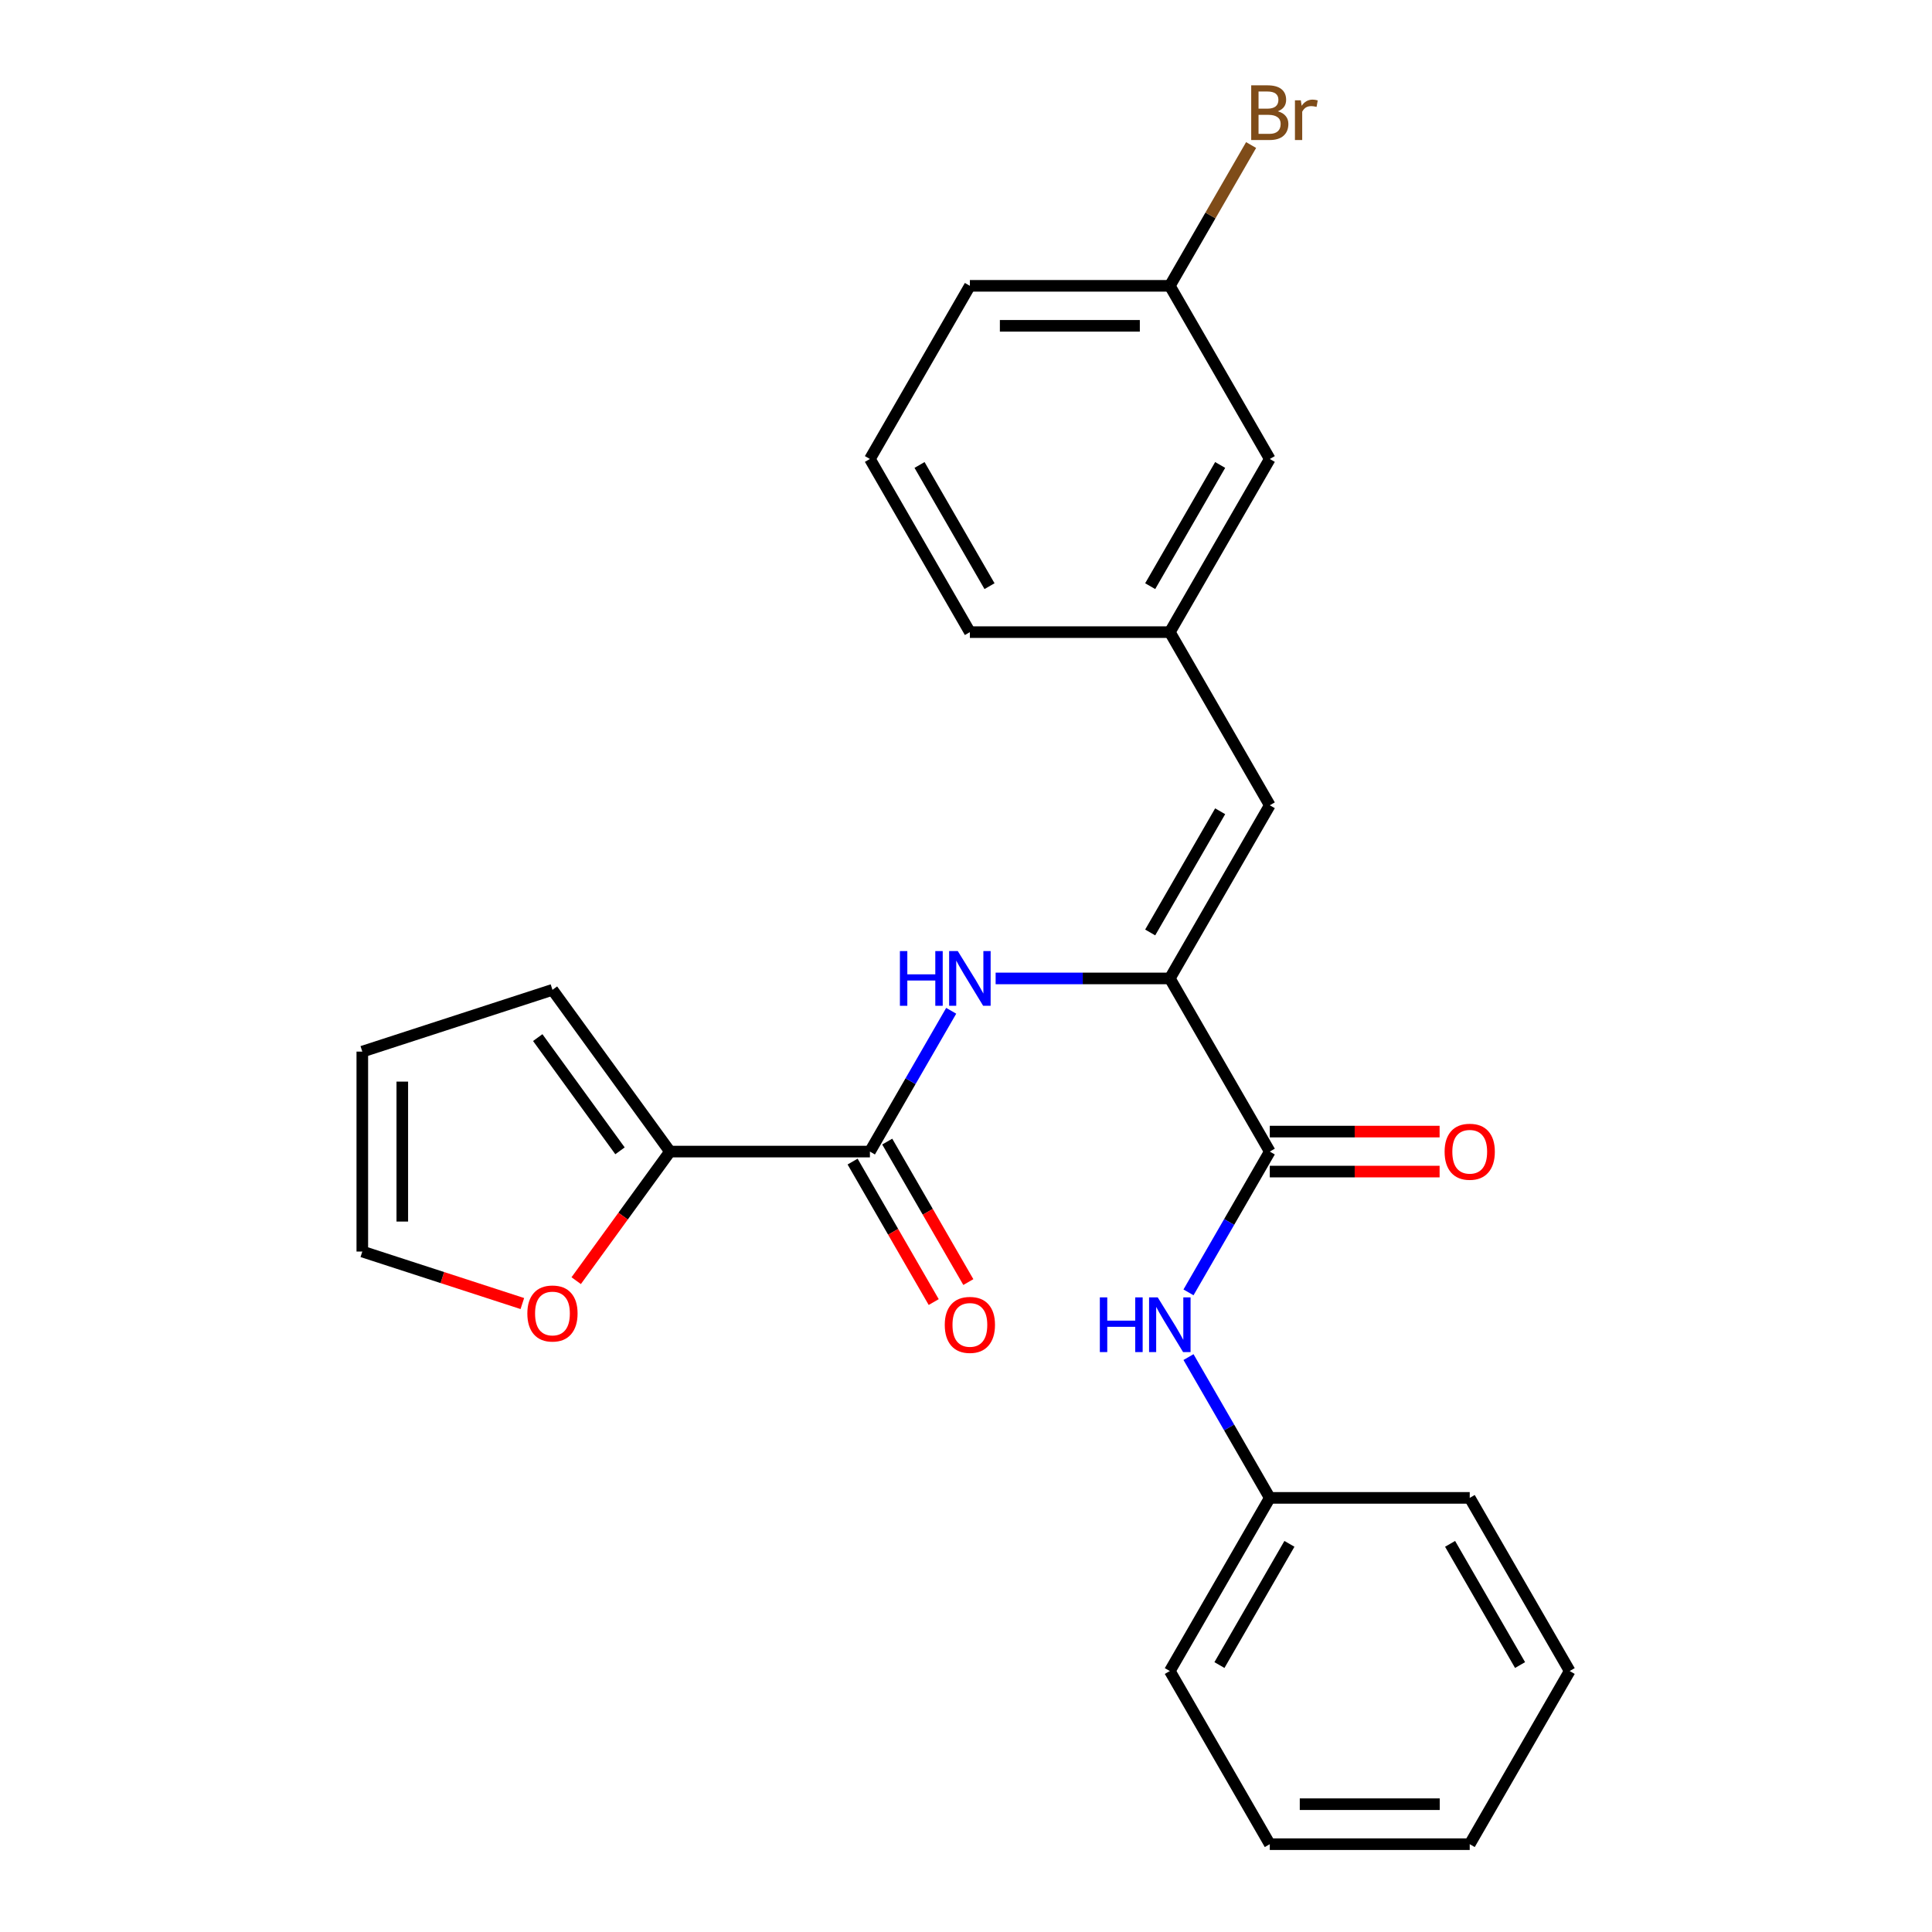 <?xml version='1.0' encoding='iso-8859-1'?>
<svg version='1.1' baseProfile='full'
              xmlns='http://www.w3.org/2000/svg'
                      xmlns:rdkit='http://www.rdkit.org/xml'
                      xmlns:xlink='http://www.w3.org/1999/xlink'
                  xml:space='preserve'
width='1000px' height='1000px' viewBox='0 0 1000 1000'>
<!-- END OF HEADER -->
<rect style='opacity:1.0;fill:#FFFFFF;stroke:none' width='1000' height='1000' x='0' y='0'> </rect>
<path class='bond-0' d='M 605.496,506.435 L 657.24,596.057' style='fill:none;fill-rule:evenodd;stroke:#000000;stroke-width:6px;stroke-linecap:butt;stroke-linejoin:miter;stroke-opacity:1' />
<path class='bond-2' d='M 605.496,506.435 L 560.417,506.435' style='fill:none;fill-rule:evenodd;stroke:#000000;stroke-width:6px;stroke-linecap:butt;stroke-linejoin:miter;stroke-opacity:1' />
<path class='bond-2' d='M 560.417,506.435 L 515.337,506.435' style='fill:none;fill-rule:evenodd;stroke:#0000FF;stroke-width:6px;stroke-linecap:butt;stroke-linejoin:miter;stroke-opacity:1' />
<path class='bond-4' d='M 605.496,506.435 L 657.24,416.813' style='fill:none;fill-rule:evenodd;stroke:#000000;stroke-width:6px;stroke-linecap:butt;stroke-linejoin:miter;stroke-opacity:1' />
<path class='bond-4' d='M 595.334,482.643 L 631.554,419.908' style='fill:none;fill-rule:evenodd;stroke:#000000;stroke-width:6px;stroke-linecap:butt;stroke-linejoin:miter;stroke-opacity:1' />
<path class='bond-5' d='M 657.24,596.057 L 636.203,632.495' style='fill:none;fill-rule:evenodd;stroke:#000000;stroke-width:6px;stroke-linecap:butt;stroke-linejoin:miter;stroke-opacity:1' />
<path class='bond-5' d='M 636.203,632.495 L 615.165,668.932' style='fill:none;fill-rule:evenodd;stroke:#0000FF;stroke-width:6px;stroke-linecap:butt;stroke-linejoin:miter;stroke-opacity:1' />
<path class='bond-7' d='M 657.24,606.406 L 701.19,606.406' style='fill:none;fill-rule:evenodd;stroke:#000000;stroke-width:6px;stroke-linecap:butt;stroke-linejoin:miter;stroke-opacity:1' />
<path class='bond-7' d='M 701.19,606.406 L 745.139,606.406' style='fill:none;fill-rule:evenodd;stroke:#FF0000;stroke-width:6px;stroke-linecap:butt;stroke-linejoin:miter;stroke-opacity:1' />
<path class='bond-7' d='M 657.24,585.708 L 701.19,585.708' style='fill:none;fill-rule:evenodd;stroke:#000000;stroke-width:6px;stroke-linecap:butt;stroke-linejoin:miter;stroke-opacity:1' />
<path class='bond-7' d='M 701.19,585.708 L 745.139,585.708' style='fill:none;fill-rule:evenodd;stroke:#FF0000;stroke-width:6px;stroke-linecap:butt;stroke-linejoin:miter;stroke-opacity:1' />
<path class='bond-1' d='M 450.266,596.057 L 471.304,559.62' style='fill:none;fill-rule:evenodd;stroke:#000000;stroke-width:6px;stroke-linecap:butt;stroke-linejoin:miter;stroke-opacity:1' />
<path class='bond-1' d='M 471.304,559.62 L 492.341,523.182' style='fill:none;fill-rule:evenodd;stroke:#0000FF;stroke-width:6px;stroke-linecap:butt;stroke-linejoin:miter;stroke-opacity:1' />
<path class='bond-3' d='M 450.266,596.057 L 346.78,596.057' style='fill:none;fill-rule:evenodd;stroke:#000000;stroke-width:6px;stroke-linecap:butt;stroke-linejoin:miter;stroke-opacity:1' />
<path class='bond-8' d='M 441.304,601.231 L 462.295,637.589' style='fill:none;fill-rule:evenodd;stroke:#000000;stroke-width:6px;stroke-linecap:butt;stroke-linejoin:miter;stroke-opacity:1' />
<path class='bond-8' d='M 462.295,637.589 L 483.286,673.946' style='fill:none;fill-rule:evenodd;stroke:#FF0000;stroke-width:6px;stroke-linecap:butt;stroke-linejoin:miter;stroke-opacity:1' />
<path class='bond-8' d='M 459.229,590.883 L 480.22,627.24' style='fill:none;fill-rule:evenodd;stroke:#000000;stroke-width:6px;stroke-linecap:butt;stroke-linejoin:miter;stroke-opacity:1' />
<path class='bond-8' d='M 480.22,627.24 L 501.211,663.598' style='fill:none;fill-rule:evenodd;stroke:#FF0000;stroke-width:6px;stroke-linecap:butt;stroke-linejoin:miter;stroke-opacity:1' />
<path class='bond-6' d='M 346.78,596.057 L 322.508,629.465' style='fill:none;fill-rule:evenodd;stroke:#000000;stroke-width:6px;stroke-linecap:butt;stroke-linejoin:miter;stroke-opacity:1' />
<path class='bond-6' d='M 322.508,629.465 L 298.236,662.872' style='fill:none;fill-rule:evenodd;stroke:#FF0000;stroke-width:6px;stroke-linecap:butt;stroke-linejoin:miter;stroke-opacity:1' />
<path class='bond-9' d='M 346.78,596.057 L 285.952,512.335' style='fill:none;fill-rule:evenodd;stroke:#000000;stroke-width:6px;stroke-linecap:butt;stroke-linejoin:miter;stroke-opacity:1' />
<path class='bond-9' d='M 320.911,595.664 L 278.332,537.059' style='fill:none;fill-rule:evenodd;stroke:#000000;stroke-width:6px;stroke-linecap:butt;stroke-linejoin:miter;stroke-opacity:1' />
<path class='bond-10' d='M 657.24,416.813 L 605.496,327.191' style='fill:none;fill-rule:evenodd;stroke:#000000;stroke-width:6px;stroke-linecap:butt;stroke-linejoin:miter;stroke-opacity:1' />
<path class='bond-13' d='M 615.165,702.426 L 636.203,738.864' style='fill:none;fill-rule:evenodd;stroke:#0000FF;stroke-width:6px;stroke-linecap:butt;stroke-linejoin:miter;stroke-opacity:1' />
<path class='bond-13' d='M 636.203,738.864 L 657.24,775.301' style='fill:none;fill-rule:evenodd;stroke:#000000;stroke-width:6px;stroke-linecap:butt;stroke-linejoin:miter;stroke-opacity:1' />
<path class='bond-11' d='M 270.365,674.715 L 228.947,661.258' style='fill:none;fill-rule:evenodd;stroke:#FF0000;stroke-width:6px;stroke-linecap:butt;stroke-linejoin:miter;stroke-opacity:1' />
<path class='bond-11' d='M 228.947,661.258 L 187.53,647.8' style='fill:none;fill-rule:evenodd;stroke:#000000;stroke-width:6px;stroke-linecap:butt;stroke-linejoin:miter;stroke-opacity:1' />
<path class='bond-12' d='M 285.952,512.335 L 187.53,544.314' style='fill:none;fill-rule:evenodd;stroke:#000000;stroke-width:6px;stroke-linecap:butt;stroke-linejoin:miter;stroke-opacity:1' />
<path class='bond-14' d='M 605.496,327.191 L 657.24,237.569' style='fill:none;fill-rule:evenodd;stroke:#000000;stroke-width:6px;stroke-linecap:butt;stroke-linejoin:miter;stroke-opacity:1' />
<path class='bond-14' d='M 595.334,303.399 L 631.554,240.664' style='fill:none;fill-rule:evenodd;stroke:#000000;stroke-width:6px;stroke-linecap:butt;stroke-linejoin:miter;stroke-opacity:1' />
<path class='bond-18' d='M 605.496,327.191 L 502.01,327.191' style='fill:none;fill-rule:evenodd;stroke:#000000;stroke-width:6px;stroke-linecap:butt;stroke-linejoin:miter;stroke-opacity:1' />
<path class='bond-26' d='M 187.53,647.8 L 187.53,544.314' style='fill:none;fill-rule:evenodd;stroke:#000000;stroke-width:6px;stroke-linecap:butt;stroke-linejoin:miter;stroke-opacity:1' />
<path class='bond-26' d='M 208.228,632.277 L 208.228,559.837' style='fill:none;fill-rule:evenodd;stroke:#000000;stroke-width:6px;stroke-linecap:butt;stroke-linejoin:miter;stroke-opacity:1' />
<path class='bond-20' d='M 657.24,775.301 L 605.496,864.923' style='fill:none;fill-rule:evenodd;stroke:#000000;stroke-width:6px;stroke-linecap:butt;stroke-linejoin:miter;stroke-opacity:1' />
<path class='bond-20' d='M 667.403,799.093 L 631.182,861.829' style='fill:none;fill-rule:evenodd;stroke:#000000;stroke-width:6px;stroke-linecap:butt;stroke-linejoin:miter;stroke-opacity:1' />
<path class='bond-21' d='M 657.24,775.301 L 760.726,775.301' style='fill:none;fill-rule:evenodd;stroke:#000000;stroke-width:6px;stroke-linecap:butt;stroke-linejoin:miter;stroke-opacity:1' />
<path class='bond-15' d='M 657.24,237.569 L 605.496,147.947' style='fill:none;fill-rule:evenodd;stroke:#000000;stroke-width:6px;stroke-linecap:butt;stroke-linejoin:miter;stroke-opacity:1' />
<path class='bond-16' d='M 605.496,147.947 L 626.534,111.509' style='fill:none;fill-rule:evenodd;stroke:#000000;stroke-width:6px;stroke-linecap:butt;stroke-linejoin:miter;stroke-opacity:1' />
<path class='bond-16' d='M 626.534,111.509 L 647.571,75.072' style='fill:none;fill-rule:evenodd;stroke:#7F4C19;stroke-width:6px;stroke-linecap:butt;stroke-linejoin:miter;stroke-opacity:1' />
<path class='bond-25' d='M 605.496,147.947 L 502.01,147.947' style='fill:none;fill-rule:evenodd;stroke:#000000;stroke-width:6px;stroke-linecap:butt;stroke-linejoin:miter;stroke-opacity:1' />
<path class='bond-25' d='M 589.973,168.644 L 517.533,168.644' style='fill:none;fill-rule:evenodd;stroke:#000000;stroke-width:6px;stroke-linecap:butt;stroke-linejoin:miter;stroke-opacity:1' />
<path class='bond-17' d='M 450.266,237.569 L 502.01,327.191' style='fill:none;fill-rule:evenodd;stroke:#000000;stroke-width:6px;stroke-linecap:butt;stroke-linejoin:miter;stroke-opacity:1' />
<path class='bond-17' d='M 475.952,240.664 L 512.173,303.399' style='fill:none;fill-rule:evenodd;stroke:#000000;stroke-width:6px;stroke-linecap:butt;stroke-linejoin:miter;stroke-opacity:1' />
<path class='bond-19' d='M 450.266,237.569 L 502.01,147.947' style='fill:none;fill-rule:evenodd;stroke:#000000;stroke-width:6px;stroke-linecap:butt;stroke-linejoin:miter;stroke-opacity:1' />
<path class='bond-23' d='M 605.496,864.923 L 657.24,954.545' style='fill:none;fill-rule:evenodd;stroke:#000000;stroke-width:6px;stroke-linecap:butt;stroke-linejoin:miter;stroke-opacity:1' />
<path class='bond-22' d='M 760.726,775.301 L 812.47,864.923' style='fill:none;fill-rule:evenodd;stroke:#000000;stroke-width:6px;stroke-linecap:butt;stroke-linejoin:miter;stroke-opacity:1' />
<path class='bond-22' d='M 750.564,799.093 L 786.784,861.829' style='fill:none;fill-rule:evenodd;stroke:#000000;stroke-width:6px;stroke-linecap:butt;stroke-linejoin:miter;stroke-opacity:1' />
<path class='bond-24' d='M 812.47,864.923 L 760.726,954.545' style='fill:none;fill-rule:evenodd;stroke:#000000;stroke-width:6px;stroke-linecap:butt;stroke-linejoin:miter;stroke-opacity:1' />
<path class='bond-27' d='M 657.24,954.545 L 760.726,954.545' style='fill:none;fill-rule:evenodd;stroke:#000000;stroke-width:6px;stroke-linecap:butt;stroke-linejoin:miter;stroke-opacity:1' />
<path class='bond-27' d='M 672.763,933.848 L 745.203,933.848' style='fill:none;fill-rule:evenodd;stroke:#000000;stroke-width:6px;stroke-linecap:butt;stroke-linejoin:miter;stroke-opacity:1' />
<path  class='atom-3' d='M 465.79 492.275
L 469.63 492.275
L 469.63 504.315
L 484.11 504.315
L 484.11 492.275
L 487.95 492.275
L 487.95 520.595
L 484.11 520.595
L 484.11 507.515
L 469.63 507.515
L 469.63 520.595
L 465.79 520.595
L 465.79 492.275
' fill='#0000FF'/>
<path  class='atom-3' d='M 495.75 492.275
L 505.03 507.275
Q 505.95 508.755, 507.43 511.435
Q 508.91 514.115, 508.99 514.275
L 508.99 492.275
L 512.75 492.275
L 512.75 520.595
L 508.87 520.595
L 498.91 504.195
Q 497.75 502.275, 496.51 500.075
Q 495.31 497.875, 494.95 497.195
L 494.95 520.595
L 491.27 520.595
L 491.27 492.275
L 495.75 492.275
' fill='#0000FF'/>
<path  class='atom-6' d='M 569.276 671.519
L 573.116 671.519
L 573.116 683.559
L 587.596 683.559
L 587.596 671.519
L 591.436 671.519
L 591.436 699.839
L 587.596 699.839
L 587.596 686.759
L 573.116 686.759
L 573.116 699.839
L 569.276 699.839
L 569.276 671.519
' fill='#0000FF'/>
<path  class='atom-6' d='M 599.236 671.519
L 608.516 686.519
Q 609.436 687.999, 610.916 690.679
Q 612.396 693.359, 612.476 693.519
L 612.476 671.519
L 616.236 671.519
L 616.236 699.839
L 612.356 699.839
L 602.396 683.439
Q 601.236 681.519, 599.996 679.319
Q 598.796 677.119, 598.436 676.439
L 598.436 699.839
L 594.756 699.839
L 594.756 671.519
L 599.236 671.519
' fill='#0000FF'/>
<path  class='atom-7' d='M 272.952 679.86
Q 272.952 673.06, 276.312 669.26
Q 279.672 665.46, 285.952 665.46
Q 292.232 665.46, 295.592 669.26
Q 298.952 673.06, 298.952 679.86
Q 298.952 686.74, 295.552 690.66
Q 292.152 694.54, 285.952 694.54
Q 279.712 694.54, 276.312 690.66
Q 272.952 686.78, 272.952 679.86
M 285.952 691.34
Q 290.272 691.34, 292.592 688.46
Q 294.952 685.54, 294.952 679.86
Q 294.952 674.3, 292.592 671.5
Q 290.272 668.66, 285.952 668.66
Q 281.632 668.66, 279.272 671.46
Q 276.952 674.26, 276.952 679.86
Q 276.952 685.58, 279.272 688.46
Q 281.632 691.34, 285.952 691.34
' fill='#FF0000'/>
<path  class='atom-8' d='M 747.726 596.137
Q 747.726 589.337, 751.086 585.537
Q 754.446 581.737, 760.726 581.737
Q 767.006 581.737, 770.366 585.537
Q 773.726 589.337, 773.726 596.137
Q 773.726 603.017, 770.326 606.937
Q 766.926 610.817, 760.726 610.817
Q 754.486 610.817, 751.086 606.937
Q 747.726 603.057, 747.726 596.137
M 760.726 607.617
Q 765.046 607.617, 767.366 604.737
Q 769.726 601.817, 769.726 596.137
Q 769.726 590.577, 767.366 587.777
Q 765.046 584.937, 760.726 584.937
Q 756.406 584.937, 754.046 587.737
Q 751.726 590.537, 751.726 596.137
Q 751.726 601.857, 754.046 604.737
Q 756.406 607.617, 760.726 607.617
' fill='#FF0000'/>
<path  class='atom-9' d='M 489.01 685.759
Q 489.01 678.959, 492.37 675.159
Q 495.73 671.359, 502.01 671.359
Q 508.29 671.359, 511.65 675.159
Q 515.01 678.959, 515.01 685.759
Q 515.01 692.639, 511.61 696.559
Q 508.21 700.439, 502.01 700.439
Q 495.77 700.439, 492.37 696.559
Q 489.01 692.679, 489.01 685.759
M 502.01 697.239
Q 506.33 697.239, 508.65 694.359
Q 511.01 691.439, 511.01 685.759
Q 511.01 680.199, 508.65 677.399
Q 506.33 674.559, 502.01 674.559
Q 497.69 674.559, 495.33 677.359
Q 493.01 680.159, 493.01 685.759
Q 493.01 691.479, 495.33 694.359
Q 497.69 697.239, 502.01 697.239
' fill='#FF0000'/>
<path  class='atom-17' d='M 661.38 57.605
Q 664.1 58.365, 665.46 60.045
Q 666.86 61.685, 666.86 64.125
Q 666.86 68.045, 664.34 70.285
Q 661.86 72.485, 657.14 72.485
L 647.62 72.485
L 647.62 44.165
L 655.98 44.165
Q 660.82 44.165, 663.26 46.125
Q 665.7 48.085, 665.7 51.685
Q 665.7 55.965, 661.38 57.605
M 651.42 47.365
L 651.42 56.245
L 655.98 56.245
Q 658.78 56.245, 660.22 55.125
Q 661.7 53.965, 661.7 51.685
Q 661.7 47.365, 655.98 47.365
L 651.42 47.365
M 657.14 69.285
Q 659.9 69.285, 661.38 67.965
Q 662.86 66.645, 662.86 64.125
Q 662.86 61.805, 661.22 60.645
Q 659.62 59.445, 656.54 59.445
L 651.42 59.445
L 651.42 69.285
L 657.14 69.285
' fill='#7F4C19'/>
<path  class='atom-17' d='M 673.3 51.925
L 673.74 54.765
Q 675.9 51.565, 679.42 51.565
Q 680.54 51.565, 682.06 51.965
L 681.46 55.325
Q 679.74 54.925, 678.78 54.925
Q 677.1 54.925, 675.98 55.605
Q 674.9 56.245, 674.02 57.805
L 674.02 72.485
L 670.26 72.485
L 670.26 51.925
L 673.3 51.925
' fill='#7F4C19'/>
</svg>
